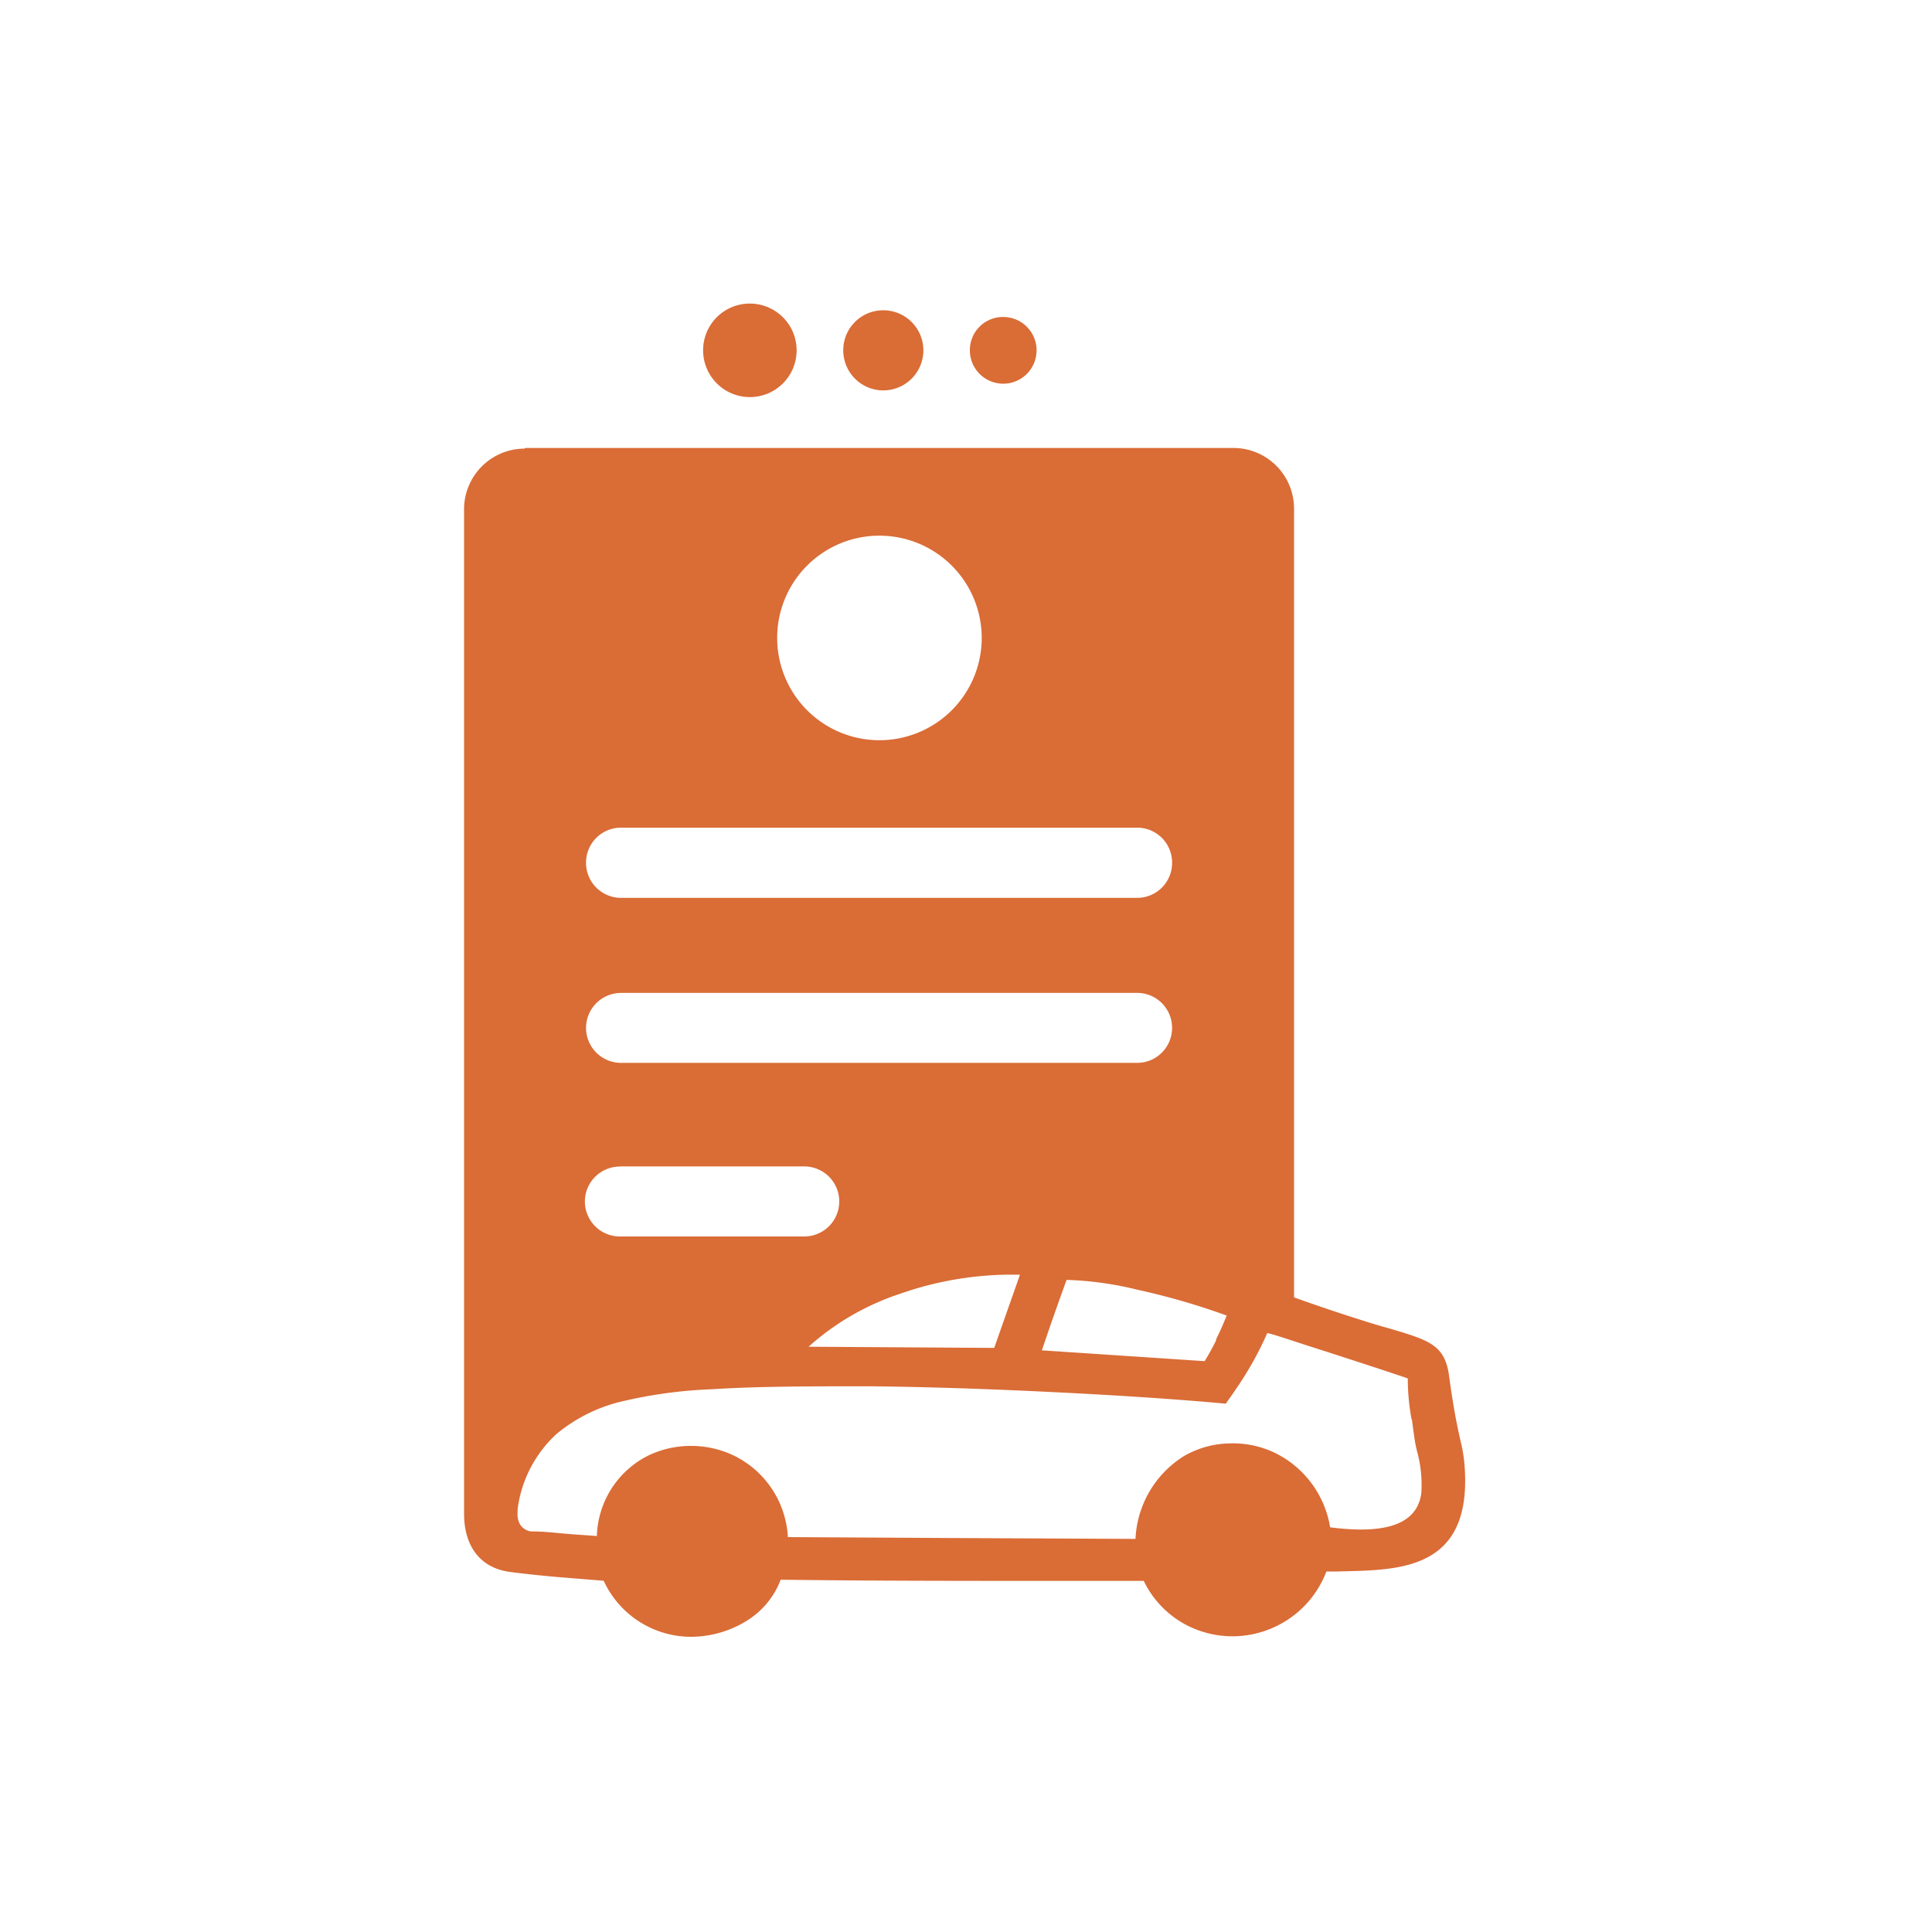 <svg id="Layer_1" data-name="Layer 1" xmlns="http://www.w3.org/2000/svg" width="150" height="150" viewBox="0 0 150 150"><g id="Layer_1-2" data-name="Layer_1"><path d="M40.78,34.78h55a4.71,4.71,0,0,1,4.69,4.7v61.25c1.71.61,3.47,1.21,5.29,1.78.74.24,1.39.43,2,.6,3.16.93,4.37,1.28,4.73,3.59h0c.39,2.92.7,4.24.9,5.15a11.57,11.57,0,0,1,.3,1.71h0c.58,6.53-2.76,8-6.73,8.32-1,.09-2.11.1-3.17.13h-.81A7.77,7.77,0,0,1,99,126.3a7.76,7.76,0,0,1-6,.26,7.57,7.57,0,0,1-4.2-3.82H82.05c-7.55,0-14,0-21.44-.09a6.4,6.4,0,0,1-2.56,3.14,8.24,8.24,0,0,1-4.42,1.29,7.47,7.47,0,0,1-6.76-4.35l-3.71-.3c-1.18-.11-2.3-.22-3.53-.38-2.45-.31-3.6-2.13-3.6-4.52l0-78a4.71,4.71,0,0,1,4.69-4.7Zm7.43,29.48h40A2.71,2.71,0,0,1,91,67h0a2.71,2.71,0,0,1-2.71,2.71h-40A2.72,2.72,0,0,1,45.5,67h0A2.71,2.71,0,0,1,48.21,64.26ZM68.27,41.59a7.94,7.94,0,1,1-7.93,7.93,7.93,7.93,0,0,1,7.93-7.93ZM48.21,77.09h40A2.71,2.71,0,0,1,91,79.8h0a2.71,2.71,0,0,1-2.71,2.72h-40A2.72,2.72,0,0,1,45.5,79.8h0A2.72,2.72,0,0,1,48.21,77.09Zm-.08,13.47H62.44a2.72,2.72,0,0,1,2.72,2.71h0A2.72,2.72,0,0,1,62.44,96H48.13a2.72,2.72,0,0,1-2.72-2.72h0a2.72,2.72,0,0,1,2.72-2.71Zm14.63,14,14.43.09,2-5.68a26.15,26.15,0,0,0-9.34,1.49,20,20,0,0,0-7.06,4.09ZM94.41,104c.29-.58.56-1.19.83-1.86a53.83,53.83,0,0,0-6.91-2,26.1,26.1,0,0,0-5.52-.77c-.44,1.21-1.08,3-1.58,4.47l-.34,1,12.64.84c.3-.5.59-1,.89-1.62Zm15.18,6.18a17.72,17.72,0,0,1-.29-3.16c-1-.35-4.6-1.53-7.42-2.43-1.65-.53-3-1-3.49-1.09a25,25,0,0,1-1.38,2.7c-.51.87-1.07,1.7-1.75,2.65l-.08.12h-.13c-3.24-.3-8.11-.64-13.57-.9-4.46-.22-9.31-.39-13.93-.44-4.45,0-8.72,0-12.26.23a36.23,36.23,0,0,0-7.23,1,12.42,12.42,0,0,0-4.87,2.49,9.59,9.59,0,0,0-3,5.8,1.22,1.22,0,0,0,0,.26,1.56,1.56,0,0,0,.22,1,1.24,1.24,0,0,0,.81.49l.22,0c.74,0,1.68.11,2.63.19s1.62.11,2.27.17A7.22,7.22,0,0,1,50.35,113a7.61,7.61,0,0,1,3.25-.74,7.73,7.73,0,0,1,3.27.7,7.48,7.48,0,0,1,4.3,6.38l12.5.07,14.49.07a8,8,0,0,1,3.73-6.41,7.27,7.27,0,0,1,3.46-1,7.54,7.54,0,0,1,3.55.69,7.83,7.83,0,0,1,4.37,5.82c5.3.69,6.82-.8,7.08-2.64a9.82,9.82,0,0,0-.34-3.3,10,10,0,0,1-.21-1.11c-.07-.48-.13-.93-.18-1.33ZM77.89,24.61a2.59,2.59,0,1,1-2.59,2.58A2.57,2.57,0,0,1,77.89,24.61Zm-9.32-.52a3.11,3.11,0,1,1-3.1,3.1A3.1,3.1,0,0,1,68.57,24.09Zm-10.35-.52a3.63,3.63,0,1,1-3.63,3.62A3.62,3.62,0,0,1,58.22,23.57Z" fill="#da6c36" fill-rule="evenodd"/></g></svg>